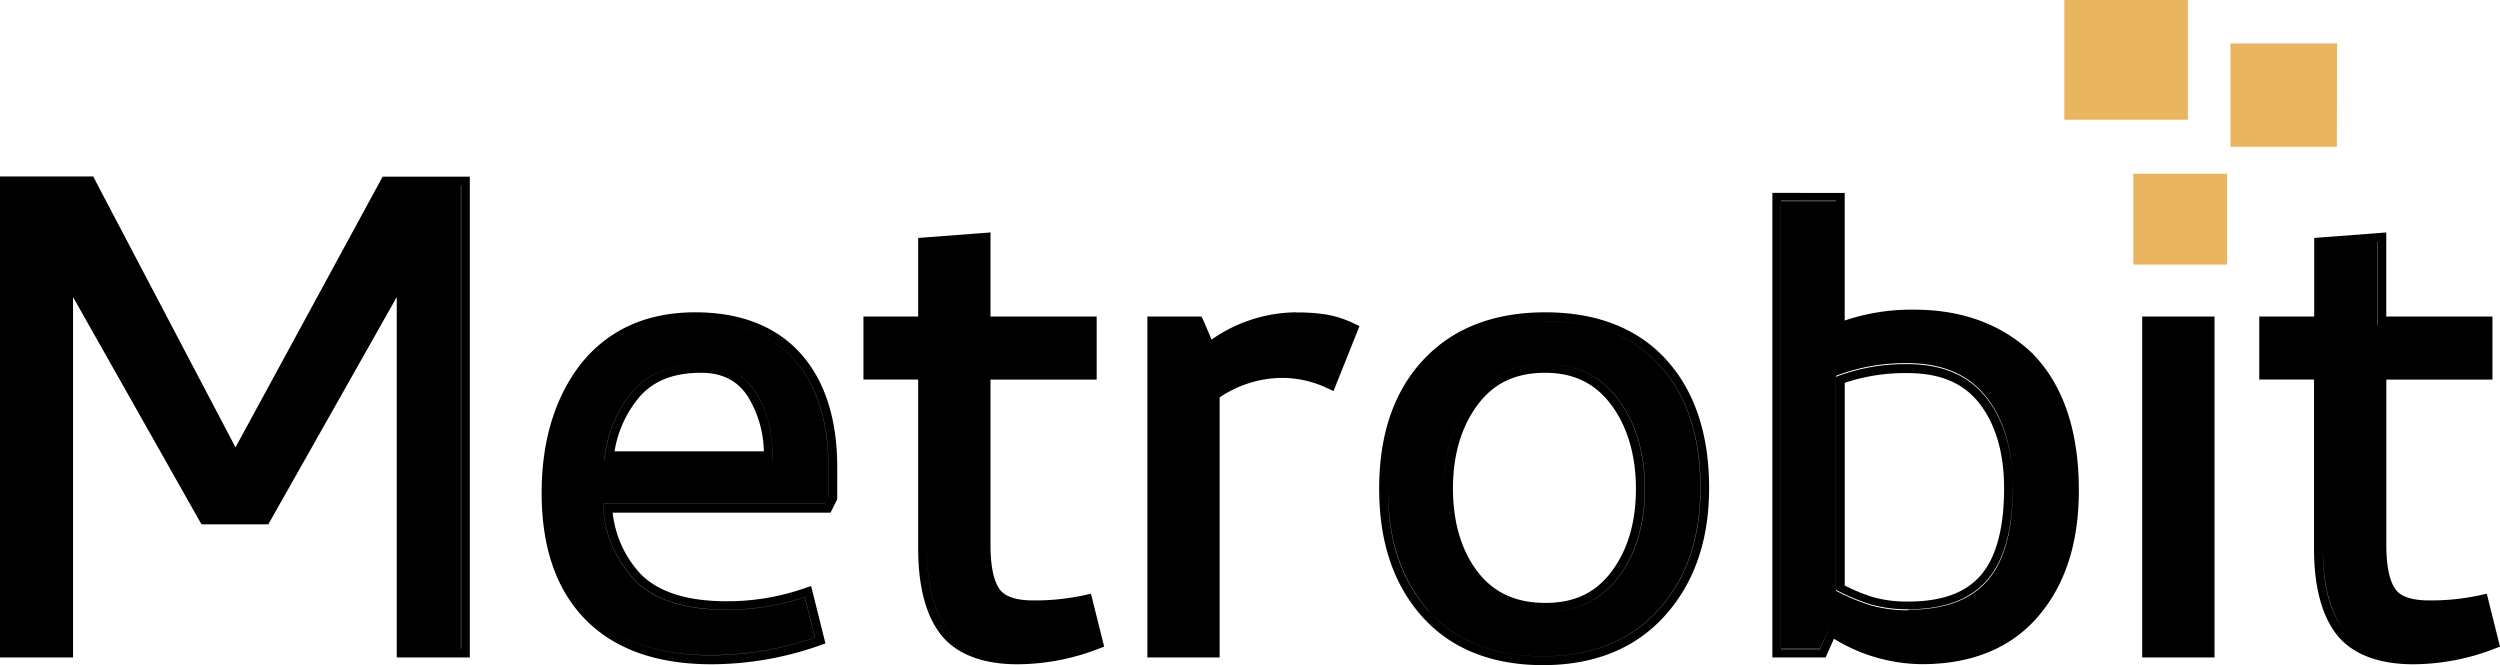 <svg xmlns="http://www.w3.org/2000/svg" viewBox="0 0 513.35 136.58"><defs><style>.cls-1{fill:#ecc988;}.cls-2{fill:#eab55f;}</style></defs><g id="Layer_2" data-name="Layer 2"><g id="Layer_1-2" data-name="Layer 1"><rect class="cls-1" x="439.65" y="37.53" width="15.63" height="15.15"></rect><path class="cls-1" d="M456.77,54.17H438.16V36h18.61Zm-15.62-3h12.64V39H441.15Z"></path><path d="M1.8,38.08H18.06l30.27,57.6,31.31-57.6h15v95.14H83.28v-79L54,105.89H42.45L13.22,54.17v79.05H1.8Zm92.89,0v95.14H83.28v-79L54,105.89H42.45L13.22,54.17v79.05H1.8V38.08H18.06l30.27,57.6,31.31-57.6h15m1.8-1.8H78.57l-.51.94L48.36,91.86,19.66,37.24l-.51-1H0V135H15V61l25.86,45.76.52.91H55.09l.52-.91L81.47,61v74h15V36.28ZM163,73.8q7.09,7.88,7.09,22.23v6l-.69,1.39h-45.5q0,8.48,6.4,15.74,6.06,6.06,18.86,6.05a49.82,49.82,0,0,0,16.09-2.59l2.07,8.3a65,65,0,0,1-21.27,3.63Q130,134.6,121.5,126T113,101.22q0-15.23,7.43-25.08,8-10.22,22.32-10.21Q155.92,65.93,163,73.8ZM155,80.28q-3.72-5.53-11-5.53-9.17,0-14,5.53a25.62,25.62,0,0,0-5.88,14.19h34.59Q158.69,85.83,155,80.28ZM142.78,65.93q13.14,0,20.24,7.87T170.11,96v6l-.69,1.39h-45.5q0,8.48,6.4,15.74,6.06,6.06,18.86,6.05a49.82,49.82,0,0,0,16.09-2.59l2.07,8.3a65,65,0,0,1-21.27,3.63Q130,134.6,121.5,126T113,101.22q0-15.23,7.43-25.08,8-10.22,22.32-10.21M124.1,94.47h34.59q0-8.64-3.72-14.19t-11-5.53q-9.17,0-14,5.53a25.62,25.62,0,0,0-5.88,14.19m18.68-30.34c-10.12,0-18.1,3.67-23.74,10.9-5.19,6.88-7.81,15.69-7.81,26.19,0,11.16,3,19.91,9,26s14.67,9.18,25.86,9.18a67,67,0,0,0,21.86-3.73l1.56-.54-.4-1.6-2.07-8.3-.48-1.9-1.85.63a48,48,0,0,1-15.51,2.5c-8,0-13.88-1.85-17.54-5.49a21.85,21.85,0,0,1-5.84-12.7h44.73l.5-1,.69-1.38.19-.38V96c0-10-2.54-17.87-7.55-23.44S152,64.13,142.78,64.13ZM126.19,92.67a23,23,0,0,1,5.15-11.2c2.89-3.31,7-4.92,12.65-4.92,4.24,0,7.34,1.55,9.49,4.74a22.29,22.29,0,0,1,3.37,11.38Zm68.4,36.48q-4.25-5.45-4.24-16.52V76.14H179.1V66.8h11.25V50.53l11.24-.86V66.8h21.79v9.34H201.59v35.8q0,6.91,2.16,10t8.39,3.12a48.91,48.91,0,0,0,10.55-1l1.91,7.61a44.26,44.26,0,0,1-15.74,2.94Q198.83,134.6,194.59,129.15Zm7-79.48V66.8h21.79v9.34H201.59v35.8q0,6.91,2.16,10t8.39,3.12a48.91,48.91,0,0,0,10.55-1l1.91,7.61a44.26,44.26,0,0,1-15.74,2.94q-10,0-14.27-5.45t-4.24-16.52V76.14H179.1V66.8h11.25V50.53l11.24-.86m1.8-1.94-1.94.15-11.24.85-1.67.13V65H177.3V77.94h11.24v34.69c0,7.76,1.56,13.69,4.62,17.63s8.45,6.14,15.7,6.14a46.4,46.4,0,0,0,16.37-3.05l1.5-.57-.39-1.55-1.9-7.62-.42-1.7-1.72.38a47.13,47.13,0,0,1-10.16,1c-3.5,0-5.83-.79-6.91-2.34-1.22-1.76-1.84-4.79-1.84-9v-34h21.8V65h-21.8V47.73Zm68.86,18.63a19.25,19.25,0,0,1,4.58,1.47l-4,10A23.32,23.32,0,0,0,263,75.79a25.23,25.23,0,0,0-14.36,4.84v52.59H237.4V66.8h8.13L248,72.51q8.64-6.58,18.16-6.58A34.89,34.89,0,0,1,272.25,66.36Zm-6.14-.43a34.89,34.89,0,0,1,6.14.43,19.25,19.25,0,0,1,4.58,1.47l-4,10A23.32,23.32,0,0,0,263,75.79a25.23,25.23,0,0,0-14.36,4.84v52.59H237.4V66.8h8.13L248,72.51q8.64-6.58,18.16-6.58m0-1.8a30.71,30.71,0,0,0-17.38,5.6l-1.54-3.64L246.72,65H235.6v70h14.84V81.6a23.19,23.19,0,0,1,12.56-4,21.58,21.58,0,0,1,9.11,1.91l1.72.79.7-1.76,4-10,.63-1.59-1.55-.72a21.31,21.31,0,0,0-5-1.6,36.42,36.42,0,0,0-6.47-.46Zm27.24,61.3Q285,116.1,285,100.35q0-15.91,8.57-25.16t23.78-9.26q15.22,0,23.53,9.17t8.3,25.08q0,15.57-8.65,25.08t-23.7,9.51Q301.75,134.77,293.35,125.43ZM302,82q-5.44,7.27-5.45,18.34T302,118.52q5.44,7.1,15.31,7.08,9.69,0,15.05-7.17t5.36-18.08q0-11.07-5.45-18.34t-15-7.26Q307.46,74.75,302,82Zm15.31-16.08q15.22,0,23.53,9.17t8.3,25.08q0,15.57-8.65,25.08t-23.7,9.51q-15,0-23.44-9.34T285,100.35q0-15.91,8.57-25.16t23.78-9.26m0,59.67q9.69,0,15.05-7.17t5.36-18.08q0-11.07-5.45-18.34t-15-7.26q-9.85,0-15.31,7.26t-5.45,18.34q0,11.07,5.45,18.17t15.31,7.08m0-61.47c-10.63,0-19.07,3.31-25.11,9.83s-9,15.36-9,26.39,3,19.75,8.85,26.29,14.26,9.94,24.78,9.94,18.94-3.4,25-10.11,9.12-15.5,9.12-26.29c0-11-2.95-19.87-8.77-26.29s-14.23-9.76-24.86-9.76Zm0,59.67c-6,0-10.58-2.09-13.88-6.38s-5.08-10.13-5.08-17.07,1.72-12.75,5.09-17.25,7.84-6.55,13.87-6.55c5.8,0,10.22,2.14,13.52,6.55s5.09,10.3,5.09,17.25-1.68,12.56-5,17-7.69,6.45-13.6,6.45Zm56.39,9.42h-8v-92H377V68.52a38.15,38.15,0,0,1,16.08-3.11q14,0,22.84,8.31,9.15,9.16,9.16,27,0,15.41-7.87,24.66t-22.57,9.25a33.72,33.72,0,0,1-18.85-6ZM408.12,119q5.19-6.06,5.19-19,0-11.58-5.45-18.5t-16.17-6.93a39.72,39.72,0,0,0-14.7,2.6v43.94a41.21,41.21,0,0,0,7.17,3,27.4,27.4,0,0,0,7.7,1Q402.93,125.09,408.12,119ZM377,41.19V68.52a38.15,38.15,0,0,1,16.08-3.11q14,0,22.84,8.31,9.15,9.16,9.16,27,0,15.41-7.87,24.66t-22.57,9.25a33.72,33.72,0,0,1-18.85-6l-2.08,4.67h-8v-92H377m14.87,83.9q11.07,0,16.26-6t5.19-19q0-11.58-5.45-18.5t-16.17-6.93a39.72,39.72,0,0,0-14.7,2.6v43.94a41.21,41.21,0,0,0,7.17,3,27.4,27.4,0,0,0,7.7,1m-13.07-85.7H363.94V135h10.93l.48-1.07,1.23-2.77a35.07,35.07,0,0,0,18.05,5.22c10.3,0,18.36-3.32,23.95-9.88s8.29-15.17,8.29-25.83c0-12.31-3.26-21.81-9.69-28.25-6.24-5.87-14.33-8.83-24.11-8.83a42.6,42.6,0,0,0-14.28,2.23V39.39Zm0,39a38.83,38.83,0,0,1,12.9-2c6.63,0,11.45,2,14.75,6.23s5.07,10.12,5.07,17.39c0,8.17-1.6,14.18-4.76,17.86s-8.09,5.43-14.89,5.43a25.6,25.6,0,0,1-7.18-.88,36.15,36.15,0,0,1-5.89-2.41V78.42ZM452.92,66.8v66.42H441.68V66.8Zm0,0v66.42H441.68V66.8h11.24m1.81-1.8H439.88v70h14.85V65Zm26.47,64.15Q477,123.7,477,112.63V76.14H465.72V66.8H477V50.53l11.25-.86V66.8H510v9.34H488.21v35.8q0,6.91,2.16,10t8.39,3.12a48.91,48.91,0,0,0,10.55-1l1.9,7.61a44.16,44.16,0,0,1-15.73,2.94Q485.45,134.6,481.2,129.15Zm7-79.48V66.8H510v9.34H488.21v35.8q0,6.91,2.16,10t8.39,3.12a48.91,48.91,0,0,0,10.55-1l1.9,7.61a44.16,44.16,0,0,1-15.73,2.94q-10,0-14.28-5.45T477,112.63V76.14H465.72V66.8H477V50.53l11.25-.86m1.8-1.94-1.94.15-11.24.85-1.67.13V65H463.92V77.94h11.24v34.69c0,7.76,1.56,13.69,4.62,17.63s8.45,6.14,15.7,6.14a46.4,46.4,0,0,0,16.37-3.05l1.5-.57-.39-1.55-1.9-7.62-.42-1.7-1.72.38a47.13,47.13,0,0,1-10.16,1c-3.51,0-5.83-.79-6.91-2.34-1.22-1.76-1.84-4.79-1.84-9v-34H511.8V65H490V47.73Z"></path><path class="cls-2" d="M479.85,30.15H458V8.93h21.9ZM449.26,0H423.89V24.59h25.37Zm8.06,35.67H438.06V54.34h19.26Z"></path></g></g></svg>